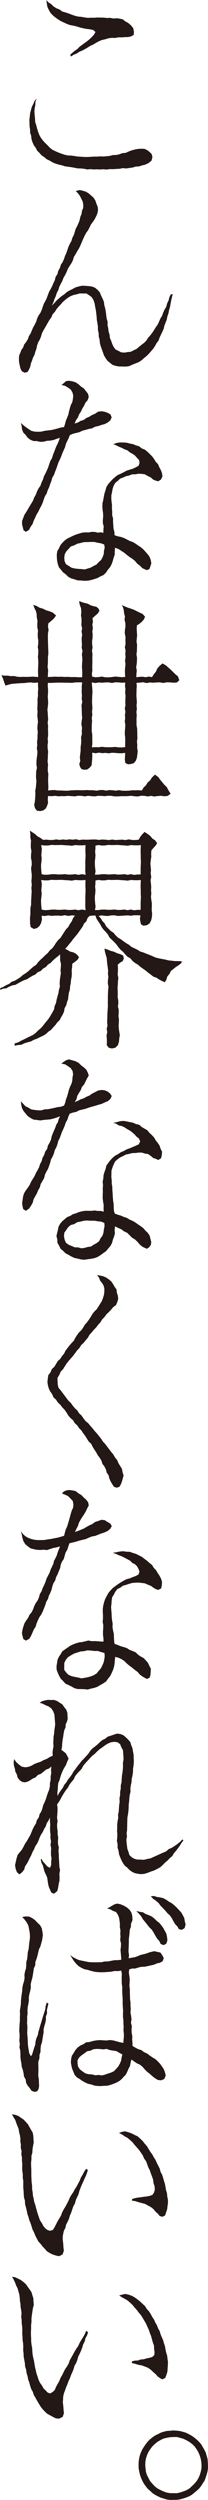 <?xml version="1.0" encoding="UTF-8"?><svg id="a" xmlns="http://www.w3.org/2000/svg" viewBox="0 0 45.687 548.334"><defs><style>.b{fill:#231815;}</style></defs><path class="b" d="m7.561,24.528l.056.743.076.738.031.748.243.708.176.717.222.708.266.696.359.654.448.594.5.544.528.512.508.541.593.445.672.318.672.297.69.25.669.222.69.137.705.025.693.096.695.113.698.036.705.052.708.01.708-.036.707-.05.708.004.707-.056.71.03.706-.053.705-.077.689-.186.714-.015.691-.151.667-.253.716-.054.648-.298.655-.249.676-.187.763-.146.77-.037.651.033.592.288.517.393.456.467.163.635-.198.801-.647.53-.746.349-.698.165-.673.228-.717.025-.684.219-.703.097-.705.103-.722-.072-.707.137-.717.037-.715.05-.714-.014-.71.102-.71-.066-.706.048-.71-.034-.711.029-.708-.065-.713.063-.702-.145-.705-.073-.718-.01-.702-.147-.702-.122-.705-.098-.706-.101-.676-.224-.694-.153-.68-.206-.652-.28-.605-.374-.647-.298-.538-.466-.6-.386-.465-.538-.511-.498-.325-.637-.416-.579-.291-.649-.214-.678-.07-.711-.229-.676-.014-.711-.108-.703-.023-.711-.016-.729.083-.726.075-.724.191-.699.187-.696.334-.638.284-.671.484-.506-.303.673-.027.761-.152.734-.053.757Zm7.867-12.536l.474-.418.512-.438.572-.367.469-.498.547-.409.548-.401.559-.397.516-.428.526-.496.485-.539.338-.578-.488-.437-.725-.156-.74-.083-.728-.142-.72-.176-.708-.218-.716-.18-.736-.123-.701-.246-.672-.318-.673-.31-.628-.391-.6-.431-.569-.474-.505-.548-.364-.65-.307-.676-.115-.736-.107-.703.487.502.611.398.521.512.618.382.677.271.591.439.705.197.688.225.675.265.689.236.704.184.73.057.711.133.716.088.722-.037.699.014.701-.054.699.02.698.007.694.087.703-.037.693.144.701-.059.691.089.685.162.549.44.61.331.621.528.508.635.152.786-.052.683-.585.333-.655.149-.676.005-.679.059-.741-.014-.732.143-.747-.025-.737.095-.713.219-.726.162-.69.284-.6.335-.591.364-.636.279-.588.372-.596.356-.62.324-.645.268-.577.388-.652.263-.618.389-.135-.409Z"/><path class="b" d="m37.936,64.52l-.185.739-.158.691-.13.697-.121.699-.205.685-.136.701-.234.673-.139.699-.262.661-.252.66-.161.692-.286.648-.315.636-.291.641-.246.668-.43.566-.336.619-.406.609-.484.551-.475.559-.529.509-.573.457-.546.495-.626.388-.689.262-.675.275-.675.309-.734.1-.739-.023h-.726s-.717-.122-.717-.122l-.702-.213-.579-.45-.558-.455-.421-.583-.361-.62-.234-.68-.247-.673-.243-.679-.175-.7-.066-.716-.184-.702-.017-.727-.164-.706.002-.724-.105-.725-.132-.726-.048-.736-.083-.733-.09-.732-.149-.72-.122-.728-.242-.702-.373-.639-.581-.444-.617-.385-.734.014-.697-.026-.668.199-.686.142-.66.253-.605.366-.557.432-.531.459-.461.53-.48.51-.457.534-.365.603-.482.518-.277.66-.407.574-.368.599-.334.616-.35.606-.354.603-.308.627-.185.678-.267.639-.355.608-.234.656-.13.694-.24.658-.184.676-.329.627-.221.668-.26.656-.13.663-.261.617-.349.583-.642.131-.596-.299-.322-.657-.164-.717-.131-.722-.031-.732.056-.649.263-.597.224-.607.381-.537.217-.635.437-.57.381-.6.227-.682.386-.603.272-.66.283-.655.353-.623.314-.642.209-.691.303-.64.411-.592.291-.649.23-.678.231-.678.357-.622.301-.645.242-.673.254-.67.357-.625.328-.64.276-.664.309-.65.173-.71.4-.611.174-.709.366-.626.2-.697.402-.61.294-.655.223-.683.301-.648.232-.679.225-.682.306-.648.353-.628.199-.688.326-.635.203-.667.204-.665.33-.618.286-.638.248-.654.142-.694.269-.648.106-.691.267-.652.015-.69-.119-.692-.312-.635-.324-.642-.436-.576-.463-.458.868-.229.685.156.674.212.613.365.538.468.54.48.386.611.232.681.266.656.097.704-.109.7-.259.648-.322.63-.385.607-.456.598-.324.675-.354.667-.436.599-.338.655-.303.671-.294.675-.282.679-.318.66-.386.624-.351.64-.392.619-.206.714-.326.654-.408.613-.377.628-.271.68-.319.654-.369.633-.257.688-.347.642-.32.653-.214.703-.342.647-.216.695-.297.656-.221.693-.341.712.555-.555.472-.555.546-.481.551-.475.606-.405.54-.488.633-.359.649-.321.634-.348.695-.2.701-.164.719.014.731.063.736.087.706.263.576.485.495.564.275.698.321.663.293.684.084.744.203.713.128.732.09.734.092.741.217.723-.025.721.154.695.08.708.214.684.076.712.276.659.233.667.294.649.428.576.643.313.633.325.714.053.691-.119.7-.073.621-.327.63-.294.53-.455.539-.434.558-.422.499-.494.376-.601.479-.542.444-.571.4-.602.377-.618.427-.589.302-.661.287-.667.379-.62.242-.689.301-.66.379-.626.176-.708.324-.654.171-.703.324-.641.412-.052Z"/><path class="b" d="m16.095,86.786l-.182-.707-.381-.644-.614-.432-.641-.38-.762-.178.518-.43.485-.431.653-.068.748.121.717.234.624.421.547.507.63.414.452.595.437.547.166.692-.234.722-.489.559-.307.669-.382.618-.3.657-.404.609-.261.683-.426.605-.301.732.728-.234.604-.361.672-.202.57-.421.644-.275.595-.372.707-.303.635-.438.767-.095.684.117.667.234.614.366.256.639-.293.637-.564.469-.649.344-.709.193-.694.24-.723.15-.66.35-.72.141-.703.204-.714.181-.667.331-.717.167-.717.182-.662.289-.243.642-.324.651-.305.658-.183.707-.293.661-.295.662-.247.682-.288.667-.318.652-.235.688-.234.691-.275.677-.245.69-.386.634-.179.714-.272.674-.224.692-.32.657-.21.696-.39.621-.256.671-.23.714-.299.679-.355.655-.325.67-.392.643-.3.685-.322.676-.251.708-.432.616-.332.65-.686.427-.517-.33-.155-.625-.17-.65-.009-.738.259-.694.257-.678.394-.61.376-.628.366-.631.381-.623.375-.629.259-.69.364-.632.254-.689.324-.657.435-.608.236-.696.316-.663.215-.711.344-.656.318-.667.283-.679.229-.697.245-.69.36-.591.187-.659.253-.638.243-.645.249-.64.316-.614.251-.636.233-.624-.696.225-.7.253-.729.138-.742.044-.719.195-.741.03-.729-.165-.758-.011-.698-.285-.59-.46-.431-.599-.531-.534-.259-.7-.091-.74-.178-.647.527.461.568.451.589.41.617.401.716.178.736.03.731-.027.715-.174.722-.092.726-.079.714-.157.708-.187.699-.211.726-.109.224-.686.173-.7.278-.663.268-.668.143-.707.191-.699.203-.689.338-.647.126-.709.083-.707Zm11.015,10.263l.715.051.692.186.701.129.659.273.694.205.563.458.682.27.563.452.515.505.515.503.425.582.373.614.499.531.279.666.348.629.254.678.098.72-.333.676-.592.393-.563-.154-.545-.219-.543-.478-.638-.306-.619-.367-.708-.111-.718-.028-.698.129-.708-.003-.661.269-.686.144-.638.287-.658.257-.51.485-.546.437-.352.619-.225.671-.122.699-.158.702-.018.72.062.735.094.729-.015.738.064.733-.016.742.202.725-.008.743.06.736.04.737.2.723.032.726.672.233.707.14.677.235.643.322.636.329.683.238.614.374.592.405.597.396.541.472.474.539.479.527.403.592.246.674.117.712-.202.619-.208.601-.581.265-.975-.441-.53-.54-.607-.45-.484-.596-.588-.476-.635-.411-.597-.46-.576-.477-.628-.402-.633-.406-.736-.263-.055.771-.007.749-.256.706-.181.715-.252.693-.355.648-.475.565-.411.625-.542.517-.684.31-.648.353-.705.227-.706.21-.725.139-.734.026-.731-.068-.741-.029-.702-.233-.715-.201-.652-.355-.528-.529-.593-.429-.463-.566-.468-.574-.242-.699-.147-.716-.062-.726-.008-.705.119-.701.361-.614.295-.641.442-.551.504-.496.564-.428.639-.304.631-.305.646-.277.672-.21.678-.207.704-.071.709.028.7-.133.666.011.655.162.671-.075.582.115-.002-.672.072-.734-.193-.725.002-.729.072-.732-.024-.724-.106-.724-.05-.722.026-.733.175-.718.119-.714.142-.709.222-.689.2-.708.38-.627.48-.55.497-.53.542-.485.58-.444.671-.294.65-.322.641-.349.694-.222.698-.211.662-.318.589-.343.201-.623-.106-.628-.46-.466-.427-.497-.53-.379-.606-.321-.524-.448-.652-.226-.601-.321-.631-.25-.614-.311-.608-.24.681-.266.761-.122.774.01Zm-7.182,21.822l-.748.022-.756.014-.731.191-.736.164-.669.358-.726.232-.515.563-.493.536-.345.642-.089.728.054.724.3.686.634.396.614.404.72.158.725.086.722.038.71.09.682-.211.673-.21.61-.349.633-.313.475-.518.535-.479.339-.634.242-.675.052-.713.16-.7-.116-.675-.675-.25-.755-.133-.752-.175-.774.002Z"/><path class="b" d="m38.839,149.7l-.736.041-.74-.065-.738-.025-.738.149-.74-.13-.739.011-.739.06-.737-.053-.741.129-.742-.174-.745.077-.73.063.068.657-.048.717-.015.716-.016.716.049.714.05.715-.068.718.072.716-.105.715.077.715-.056.72.009.72-.005.722.138.719.024.721.009.719.024.717-.098.722.07.719-.017.716.115.719-.084.71-.087.68-.231.643-.43.546-.66.206-.67.061-.57-.312-.096-.723.032-.731.04-.742-.722.086-.72-.012-.722-.063-.721-.042-.721.126-.719-.091-.723.055-.724-.111-.726.14-.745-.141.022.74-.022.681-.065.677-.062.674-.41.52-.543.398-.686.073-.592-.164-.318-.473-.158-.607.212-.731-.096-.75.092-.738.086-.741-.008-.748.103-.74.037-.741-.039-.71.178-.701-.022-.705.055-.703-.139-.707.053-.703.109-.703-.052-.704-.026-.704-.018-.702-.038-.702.164-.702-.121-.704.048-.704-.054-.707.013-.706.005-.709.081-.766-.768-.011-.75.021-.752.099-.751-.034-.75-.002-.749-.019-.753-.004-.754.025-.756.039-.744-.002-.023.71.068.764-.008.768-.062.769.06.76.033.711-.078.709-.087.708.069.708.039.709.052.709-.109.709.1.709-.032.71.032.708-.004.707-.095.707.075.709-.102.707.03.705.101.704-.05.705-.018.706-.054.707.103.705-.053.706v.705s.123.705.123.705l-.047.706-.004.708.023.707.027.71-.042.733.716-.083.707-.023.707.106.707-.004.707.04.709.012.709-.077.708-.031.708-.025.708.026h.703s.704-.04.704-.04l.705.039.708-.002.71.103.708-.136.707-.017.708.141.712-.13.71.047.71.09.712-.115.711.127.711.008.709-.018.713-.088.714.008.716-.024.724.06.368-.627.522-.502.375-.618.557-.479.383-.615.676-.641.741.553.407.586.462.55.461.552.523.506.337.654.503.802-.672.479-.725.075-.725-.108-.725.054-.725.102-.726-.132-.727.122-.729-.138-.728-.01-.727.153-.726-.045-.726-.099-.727.065-.728.018-.729-.009-.728.052-.727-.003-.728-.116-.722-.022-.723.094-.725-.06-.728-.015-.73.118-.728-.045-.727-.08-.728.129-.731-.118-.73-.019-.73.127-.732-.046-.731-.062-.73.07-.729-.012-.733.037-.734-.101-.736.08-.771-.046-.05.768.052.734-.197.628-.3.62-.554.415-.659.144-.723-.071-.44-.574-.163-.69.141-.797.074-.808.039-.803-.029-.719.133-.709.062-.715.06-.715-.087-.722.011-.718.028-.717.163-.708-.116-.719.014-.715.061-.715.108-.715.043-.713-.135-.719.094-.716-.041-.721.095-.719.004-.722.06-.721-.093-.724.032-.723.098-.722-.067-.724-.084-.724.069-.721-.057-.722.036-.72.015-.718-.008-.72.102-.723-.022-.719.076-.718-.048-.716-.008-.745-.816.074-.807-.095-.688.045-.685.097-.69.024-.69.043-.692.053-.695.056-.675.169-.692.213-.308-.766-.253-.783-.323-.732.637.095.712.002.704.105.711-.023.698.159.706.043.71-.027.702.023.705-.039.7-.022,1.069.086-.024-.759-.008-.729.031-.727.036-.728-.014-.729-.071-.731.064-.728.027-.731-.132-.724.112-.726.008-.724-.112-.722-.011-.726.055-.728-.153-.722.008-.729.029-.722-.147-.704-.026-.716-.176-.696-.325-.635-.238-.69.729.243.667.387.74.206.686.352.739.216.714.284.73.639-.485.669-.592.541-.627.512-.072.74.132.729-.142.73-.011.732.004.733.027.73.019.733.034.736.019.741-.088.734-.014.736-.004.737-.072.735.128.739-.038.733-.042.743.754-.015.75-.052.752.029.751-.011.75.048.749-.022.753.053.754-.024.756.059.78-.002.025-.779-.013-.705-.054-.707.017-.706.063-.709-.01-.712-.095-.713.148-.715-.178-.71.05-.711-.044-.715-.018-.714.108-.715-.129-.708.125-.712-.17-.7.04-.708v-.705s-.117-.698-.117-.698l.07-.805-.063-.8-.286-.758-.135-.811.625.253.635.185.651.148.589.336.637.2.658.138.44.362.233.5-.377.624-.572.485-.578.525.092.755-.121.708.104.716-.111.71.068.714-.012.708-.11.71.019.711.085.716-.126.717.112.721-.039.72.017.719-.011.716-.025.712.028.713-.107.709.065.648.705.146.724-.054.727-.102.725.156.725.006.724-.063.727-.103.729.061.731.074.732-.059-.043-.718-.023-.716.067-.715.066-.719-.108-.72.127-.722-.055-.722.052-.748-.152-.744.155-.746-.04-.746.024-.749-.158-.749.019-.752.126-.754-.011-.748-.186-.745.088-.751-.177-.637-.067-.651-.152-.634-.28-.553.64.276.654.267.675.214.666.245.636.321.641.315.648.289.532.606-.257.61-.439.5-.516.422-.58.377-.04.73.031.703.058.702-.066.702-.064.703.122.706-.026.702-.009.705-.104.706.125.708-.015.705-.054.707-.115.707.134.706-.075.704-.026.767.692-.077.679-.034.68.115.682-.148.708.126.412-.631.451-.576.299-.684.483-.557.666-.555.765.44.522.472.536.462.499.504.507.498.554.448.308.867-.548.496Zm-11.326.008l-.744.033-.724-.065-.727-.025-.725.149-.725-.13-.724.011-.727.06-.729-.053-.731.129-.79-.151.051.767.065.701.03.701-.051.703-.02.706-.024.708.04.706.04.705-.079.706.061.709-.117.708.065.708-.068.71-.003.709-.018.708.125.707.011.711-.004.712.012.714-.094.751.761-.044.724.027.727-.106.725.089.725.017.724-.019.727-.054.729.094.731.022.728-.067.004-.703.011-.701-.007-.701-.087-.703.012-.706.063-.708.042-.706-.126-.705.091-.706-.055-.709.111-.708-.14-.708.144-.71-.037-.709.03-.708.026-.707-.086-.711.065-.712-.103-.715.064-.733Z"/><path class="b" d="m36.222,215.437l-.619-.253-.63-.342-.601-.393-.692-.242-.567-.446-.579-.424-.55-.463-.587-.41-.581-.42-.538-.475-.632-.361-.553-.459-.468-.555-.637-.368-.501-.517-.464-.553-.562-.453-.459-.554-.422-.586-.485-.527-.516-.508-.53-.497-.341-.648-.457-.551-.503-.52-.424-.581-.341-.634-.396-.599-.393-.6-.238-.696-.665.022-.64.072-.434.492-.24.669-.509.501-.299.636-.394.574-.405.566-.403.567-.447.533-.447.534-.41.56-.443.535-.437.536-.466.512.566.291.548.327.64.138.563.3.437.378.286.449-.37.551-.545.436-.563.396-.032.698-.099.712.029.719-.036.715-.139.705-.061.711-.14.7-.05.712-.215.683-.105.702-.073.711-.239.672-.176.689-.354.63-.116.718-.285.654-.36.615-.326.636-.528.497-.408.577-.486.512-.465.538-.588.4-.519.494-.626.394-.68.3-.653.341-.694.248-.646.353-.711.197-.704.201-.673.331-.736.067-.781.152.029-.516.739-.199.641-.371.663-.306.646-.337.659-.318.667-.32.593-.437.516-.529.563-.469.495-.54.441-.583.468-.559.45-.578.381-.625.368-.634.353-.647.128-.737.299-.669.133-.722.183-.706.208-.702.112-.722.207-.711-.045-.743.044-.73.104-.725.113-.731-.067-.731.081-.728v-.701s-.17-.692-.17-.692l.003-.695-.011-.62-.486.428-.556.439-.531.462-.478.524-.601.378-.473.538-.618.35-.501.515-.664.28-.522.492-.644.3-.605.361-.59.39-.679.221-.631.308-.616.345-.617.35-.71.123-.648.271-.621.36-.712.085-.647.267.022-.39.629-.243.623-.386.671-.286.568-.474.7-.242.627-.37.607-.402.548-.485.616-.389.574-.447.542-.487.54-.487.617-.399.445-.592.504-.523.54-.488.512-.517.554-.478.445-.58.565-.473.432-.589.391-.62.445-.573.537-.503.385-.618.397-.613.394-.611.516-.528.341-.641.422-.596.274-.674.418-.598-.731-.042-.728.124-.731-.162-.73.135-.729-.042h-.728s-.732.057-.732.057l-.733-.106-.735.137-.724-.06.07.808-.197.821-.334.605-.551.472-.699.199-.688-.406-.155-.802.007-.517-.025-.732.1-.722-.006-.729.017-.728.149-.721v-.729s.041-.727.041-.727l.035-.729.045-.728-.065-.73.093-.725-.091-.73.063-.724.016-.72-.085-.74-.058-.737.147-.742-.029-.741-.149-.738.024-.744.081-.746-.139-.743-.002-.749.052-.749-.146-.738v-.745s-.117-.758-.117-.758l.594.384.585.388.524.483.623.336.581.431.739-.054.722.082.721-.012.721-.12.722.116.723-.106.724.078.723-.101.722.074.723-.098.717.181.718-.106.72.03.723-.018.725-.03.723-.006.722.099.723-.088.726.041.725.076.725-.113.727.106.726-.041.725-.046.724.096.728-.153.729.137.731.007.738-.072.286-.544.356-.486.626-.671.677.433.575.441.475.569.608.403.44.627-.374.569-.458.489-.424.499-.059.693.028.734-.107.732-.087.733.065.729.062.731-.065.735.125.735-.149.738.079.737.065.737-.037.722.057.727-.075.731.084.727.113.729-.018.732-.017.729.088.727-.035.727-.16.753-.349.672-.627.429-.754.097-.509-.287-.154-.615-.089-.661.124-.693-.714-.033h-.706s-.709.101-.709.101l-.708-.074-.708.04-.71.051-.709.036-.708-.137-.707.003-.711.136-.712-.028-.714-.094-.689.117.448.47.367.619.497.521.344.651.498.519.509.509.612.399.462.56.519.503.629.367.577.43.589.414.621.366.559.466.654.31.648.309.609.389.694.211.664.273.673.253.664.281.664.298.703.174.707.141.71.128.701.186.722.067.716.084.726.005.801.039-.147.437-.531.416-.599.373-.549.449-.572.446-.32.652-.463.554-.211.689-.328.58Zm-17.436-30.07l-.784.048-.739-.009-.742-.049-.74.147-.74-.075-.743-.034-.742-.066-.741.014-.74.016-.744-.039-.745.122-.747.009-.795-.087.136.759-.032.71-.071.709.081.708-.052.707-.088.711.01.712.057.714.064.656.681.118.739-.025.742-.095.74-.012.74.067.743-.022.742-.049.741.1.74-.023.744-.075.745.144.747-.144.807.138-.07-.772.005-.71.007-.709-.007-.708.036-.707.024-.711-.034-.712-.005-.714.029-.763Zm0,7.652l-.784.048-.739-.009-.742-.049-.74.147-.74-.075-.743-.034-.742-.066-.741.014-.74.016-.744-.039-.745.122-.747.009-.796-.087.137.77-.032.722-.071.721.081.72-.052.719-.088.723.01.724.057.726.064.668.681.118.739-.025.742-.095.74-.012.74.067.743-.022.742-.049.741.1.74-.023.744-.075.745.144.747-.144.808.138-.07-.783.005-.722.007-.721-.007-.72.036-.719.024-.723-.034-.724-.005-.725.03-.774Zm12.154-7.651l-.757.047-.709-.009-.71-.049-.714.147-.712-.075-.712-.034-.714-.066-.713.014-.713.016-.711-.039-.715.122-.716.009-.718-.107-.657.133-.006.645-.071.71.081.709-.052.708-.088.707.01.711.057.712.088.714-.123.756.753-.007.709-.095.71-.012.714.067.712-.022.712-.049.714.1.713-.023.713-.075.711.144.715-.144.716.162.718-.097.715.006.005-.705-.007-.71.036-.709.024-.708-.034-.707-.005-.711-.022-.712.009-.714.044-.761Zm0,7.652l-.758.047-.709-.009-.71-.049-.714.147-.712-.075-.712-.034-.714-.066-.713.014-.713.016-.711-.039-.715.122-.716.009-.718-.107-.656.132-.006.657-.071.722.081.721-.052.72-.088.719.01.723.057.724.088.726-.124.768.753-.007.709-.095.71-.012.714.067.712-.022.712-.049.714.1.713-.023.713-.075.711.144.715-.144.716.162.718-.097.715.006.005-.716-.007-.722.036-.721.024-.72-.034-.719-.005-.723-.022-.724.009-.726.044-.773Zm-5.079,18.57l.053.74-.014.708-.052.707.145.707-.074.706-.032.705-.062.705.02.704.024.704-.029.704.134.701.023.703-.091.705.176.697-.011.703-.048.705.105.702-.025.708-.045.685.048.679.093.68.12.679-.119.684-.065.768-.228.758-.57.569-.777.165-.687-.168-.427-.586.032-.719-.016-.709-.062-.71.159-.706-.127-.713.18-.706-.078-.713.024-.705.026-.709.013-.712.056-.712.043-.713-.014-.714.014-.711-.004-.714.027-.714.034-.71.072-.714-.145-.704.025-.703.101-.704-.102-.703.048-.708-.089-.7-.099-.695-.075-.699-.049-.7-.212-.671-.18-.673-.101-.696.707.222.689.286.724.188.677.331.719.208.581.283.153.633-.241.599-.578.334-.517.452Z"/><path class="b" d="m16.054,235.622l-.113-.721-.413-.625-.612-.434-.629-.406-.801-.141.551-.436.51-.327.622-.172.726.207.71.204.66.348.536.522.588.454.555.501.322.621.238.667-.379.65-.326.652-.319.662-.485.556-.254.687-.385.619-.369.632-.178.722-.401.661.683-.274.617-.328.666-.215.606-.346.653-.262.571-.418.685-.343.676-.354.744-.121.688.078.651.271.54.439.353.543-.296.646-.558.492-.684.266-.662.319-.711.193-.699.225-.71.19-.699.208-.689.252-.716.174-.716.169-.664.342-.724.158-.685.232-.303.626-.218.694-.363.634-.226.69-.282.665-.307.657-.248.681-.243.684-.333.646-.182.709-.246.686-.35.647-.184.713-.283.674-.36.642-.178.711-.234.688-.249.685-.37.632-.306.654-.164.714-.372.646-.381.641-.186.734-.376.646-.281.695-.375.649-.359.659-.183.74-.368.65-.414.613-.707.515-.599-.382-.156-.663-.081-.664.106-.724.102-.719.222-.704.374-.63.443-.587.404-.607.303-.667.371-.629.397-.618.287-.671.366-.635.339-.651.225-.705.35-.645.182-.722.371-.642.219-.71.435-.617.163-.73.381-.633.298-.668.142-.681.234-.639.268-.632.284-.628.216-.653.371-.592.17-.668.301-.63-.705.278-.708.227-.721.172-.741.066-.734.062-.735.113-.737-.105-.748-.081-.662-.354-.602-.418-.466-.56-.469-.569-.345-.662-.157-.732-.066-.714.492.531.5.543.664.326.632.378.727.109.728.085.733.012.711-.217.729-.041.717-.131.714-.153.712-.171.731-.087.69-.248.262-.669.167-.702.252-.672.198-.691.173-.697.251-.679.314-.656.192-.691.047-.727.132-.686Zm11.056,10.222l.712.123.696.149.701.132.648.299.718.154.544.492.62.355.626.365.454.569.531.481.485.528.358.625.449.561.401.599.222.686.326.652-.065.724-.152.7-.625.396-.525-.266-.561-.166-.555-.461-.587-.414-.714-.112-.677-.215-.716.004-.697.094-.704.012-.678.188-.694.13-.622.336-.634.297-.566.409-.529.465-.32.64-.263.658-.224.688-.018.721-.017.72.084.733.008.734.12.728.014.736.063.735.035.74.061.736.111.732.032.738.031.741.193.665.636.24.688.199.655.289.685.216.611.386.66.279.617.363.582.415.592.395.569.432.46.548.521.49.393.6.169.694.179.692-.094.644-.372.509-.508.335-.97-.449-.581-.483-.493-.58-.544-.528-.654-.399-.534-.531-.544-.533-.689-.329-.598-.45-.685-.296-.693-.34-.091.761.067.758-.187.727-.269.696-.183.729-.367.655-.493.566-.48.568-.611.424-.593.44-.635.394-.704.256-.732.136-.733.095-.733.114-.739-.065-.716-.182-.72-.149-.665-.314-.632-.363-.655-.337-.515-.525-.577-.476-.327-.67-.367-.648-.025-.75-.192-.719.156-.693.171-.672.142-.699.343-.625.459-.545.535-.466.543-.458.669-.253.594-.384.678-.196.655-.266.685-.181.7-.105.71.006h.704s.667-.071.667-.071l.66.102.665-.005.643.166-.023-.728.019-.731-.122-.729-.093-.725.006-.729.03-.727-.025-.726.064-.722-.086-.732.148-.719.05-.726.197-.7.259-.676.16-.724.424-.599.437-.581.5-.528.553-.473.648-.335.595-.415.669-.283.637-.354.683-.247.673-.281.673-.289.619-.289.324-.64-.255-.621-.518-.408-.432-.479-.481-.431-.541-.415-.597-.329-.573-.38-.612-.304-.681-.137-.586-.377-.612-.204.7-.139.736-.207.769-.075Zm-7.182,21.904l-.751-.051-.752.051-.731.188-.744.137-.649.411-.742.197-.586.484-.423.618-.43.619-.066.755.135.72.283.693.602.445.677.28.678.29.741.011.721.201.705-.098.681-.197.712-.097.595-.402.625-.334.565-.439.32-.647.428-.571.211-.68.085-.701.144-.698-.041-.698-.696-.284-.77-.083-.756-.128-.771.006Z"/><path class="b" d="m11.746,306.479l-.289-.691-.428-.587-.314-.656-.196-.702-.109-.72.087-.752.114-.761.478-.609.296-.711.571-.53.367-.617.37-.615.541-.486.382-.604.459-.545.316-.651.429-.566.434-.561.464-.538.497-.513.325-.642.383-.599.419-.572.53-.497.4-.59.369-.609.476-.527.409-.578.393-.591.357-.615.428-.562.518-.503.391-.592.369-.601.375-.6.255-.657.219-.735.093-.735-.004-.654-.172-.648-.351-.568-.417-.519-.232-.641-.445-.554.729.105.693.163.641.294.566.394.524.443.382.573.344.597.415.578.069.713.222.658.08.691-.194.687-.297.68-.604.44-.466.559-.497.534-.535.5-.429.593-.511.519-.379.632-.495.535-.433.589-.519.518-.457.562-.493.536-.364.644-.473.559-.463.571-.543.504-.386.63-.508.533-.433.592-.437.587-.486.559-.487.553-.45.575-.399.614-.379.625-.514.522-.308.73-.409.673.034.779.026.695.178.693.474.541.419.565.423.564.425.562.422.575.525.49.431.597.468.566.541.504.397.627.548.498.412.615.449.581.578.472.471.565.49.55.454.583.497.538.453.574.465.566.393.625.5.539.444.581.436.59.447.584.475.567.366.642.474.57.283.692.388.626.389.631.13.735.227.697-.183.643-.169.636-.231.62-.33.586-.62.209-.612-.229-.365-.571-.346-.6-.286-.636-.161-.701-.417-.592-.173-.71-.329-.637-.437-.573-.216-.695-.37-.615-.436-.578-.347-.63-.394-.598-.378-.611-.318-.653-.547-.501-.386-.611-.376-.619-.439-.571-.392-.609-.516-.52-.407-.61-.548-.5-.38-.635-.567-.483-.482-.555-.376-.635-.417-.606-.507-.531-.445-.587-.546-.506-.405-.626-.558-.497Z"/><path class="b" d="m16.12,329.955l-.138-.742-.514-.544-.527-.53-.676-.317-.658-.248.392-.428.559-.246.613-.095.727.091.735.153.584.479.644.38.52.533.556.499.431.568.129.711-.359.655-.312.66-.372.63-.408.603-.378.618-.346.641-.214.705-.349.641-.292.652.634-.226.646-.26.646-.264.602-.355.609-.346.647-.281.618-.462.733-.237.71-.255.701.092.603.387.598.34.341.569-.347.608-.555.457-.659.31-.693.228-.685.263-.682.278-.73.126-.682.264-.672.308-.717.169-.714.174-.698.228-.718.177-.748.177-.25.716-.223.693-.376.629-.198.701-.195.7-.415.614-.262.676-.129.729-.293.661-.26.678-.336.651-.194.709-.396.63-.238.692-.164.72-.276.673-.32.654-.202.704-.377.63-.201.697-.268.67-.271.694-.328.666-.427.622-.322.671-.297.687-.21.727-.409.635-.29.689-.303.681-.38.639-.745.414-.563-.333-.18-.642-.144-.662.119-.728.193-.698.229-.689.374-.623.427-.596.312-.665.471-.572.334-.652.242-.699.327-.651.421-.609.291-.673.193-.719.389-.627.237-.698.33-.66.29-.679.222-.707.328-.66.348-.647.231-.696.293-.619.294-.615.151-.68.339-.607.285-.626.195-.662.253-.635.25-.639-.716.212-.732.128-.702.227-.707.242-.75-.079-.73.058-.73-.041-.722-.137-.718-.198-.594-.444-.562-.491-.381-.643-.215-.709-.14-.72-.182-.726.441.609.545.497.644.358.681.248.7.163.721.066.727-.007.731-.022.72-.128.724-.099.717-.147.721-.137.706-.192.7-.22.176-.711.193-.693.313-.652.198-.691.214-.684.188-.699.183-.695.209-.683.308-.66.064-.717Zm10.991,10.287l.707.103.718.02.67.257.683.204.635.324.637.323.566.437.576.421.528.48.573.443.37.626.501.517.363.62.402.597.335.64.215.693-.044.721-.142.715-.646.344-.547-.181-.49-.288-.581-.424-.668-.263-.642-.285-.697-.093-.71-.077-.704.02-.703.065-.679.198-.666.22-.681.191-.573.418-.644.307-.43.564-.324.624-.381.617-.112.714-.041.716-.084.719.057.737.058.732.024.736.088.731.118.73-.032.746.12.731.169.726.027.738.037.74.094.717.668.237.66.273.688.194.682.221.604.399.672.252.664.282.522.514.582.406.647.338.496.524.463.55.308.648.326.639-.046.717-.043.623-.2.619-.606.272-.929-.526-.613-.445-.488-.585-.619-.442-.581-.484-.605-.446-.577-.485-.532-.543-.636-.404-.682-.315-.666-.18-.096.674-.05.743-.116.738-.229.71-.293.682-.337.663-.466.581-.436.613-.623.417-.643.361-.634.38-.699.251-.721.152-.716.203-.739-.078-.729-.022-.743-.01-.715-.194-.643-.371-.656-.316-.679-.312-.49-.561-.531-.514-.363-.643-.295-.673-.251-.701-.015-.744.121-.695.103-.696.293-.639.39-.578.353-.617.572-.419.579-.39.567-.412.632-.304.655-.251.674-.199.7-.08.683-.162.693-.171.708.144.662-.017.66.037.655.055.621.016-.009-.695-.098-.726-.007-.734.046-.731.02-.729-.137-.721.071-.728v-.721s-.049-.73-.049-.73l.009-.732.109-.723.18-.709.243-.689.339-.644.344-.636.46-.557.501-.519.569-.441.583-.422.609-.39.625-.374.651-.331.708-.188.673-.281.686-.248.593-.348.183-.63-.214-.546-.31-.578-.461-.463-.595-.296-.486-.487-.602-.324-.603-.321-.608-.309-.64-.232-.625-.285-.704-.251.806-.137.742-.156.765-.055Zm-7.182,21.773l-.755-.031-.735.181-.754.061-.718.234-.718.235-.66.37-.641.404-.492.582-.334.683-.009.754-.012.749.437.609.525.515.681.28.708.172.715.126.722.18.701-.114.693-.136.684-.182.657-.274.609-.377.445-.56.465-.527.319-.629.286-.649.158-.691.093-.71-.055-.714-.737-.205-.737-.236-.775.006-.767-.105Z"/><path class="b" d="m40.287,403.652l-.41.547-.366.611-.415.575-.431.56-.457.541-.37.615-.548.46-.485.514-.542.449-.491.506-.566.519-.67.374-.686.335-.721.242-.704.277-.729.223-.761.076-.681-.097-.672-.142-.622-.296-.545-.416-.469-.492-.54-.43-.397-.558-.324-.601-.293-.669-.25-.688-.104-.727-.215-.707.01-.74-.154-.723.067-.735.029-.726-.064-.715.036-.718v-.721s.075-.715.075-.715l.147-.708-.039-.724.153-.704.039-.718.056-.713.105-.715-.047-.73.144-.716v-.71s.143-.698.143-.698v-.712s.175-.696.175-.696l.032-.708.049-.705.118-.696.078-.702.046-.705-.031-.707.137-.7-.008-.699-.06-.716-.056-.722-.356-.634-.265-.67-.592-.428-.718-.081-.719.104-.672.282-.618.386-.584.434-.6.416-.543.487-.51.522-.578.455-.503.531-.5.533-.494.539-.472.558-.333.665-.502.53-.498.537-.456.572-.295.688-.479.553-.448.578-.337.655-.456.576-.403.613-.384.625-.349.645-.36.639-.436.601.094.739-.004.729-.042.728-.058.729.114.726-.104.729.011.726.103.721.002.725.128.719-.058.732.023.727.17.716-.076.738.066.729.018.709.044.703.04.701.029.699.153.696-.152.76.036.771-.01.775-.182.756-.114.763-.185.751-.73.601-.602-.272-.268-.625-.273-.622-.155-.657-.097-.695-.102-.694-.282-.642-.303-.629-.186-.672-.173-.674-.309-.634-.155-.645.144-.223.355.637.475.504.453.529.586.345.261-.61.011-.741.073-.747-.118-.738v-.744s.042-.747.042-.747l-.146-.739.125-.754-.141-.742.017-.748-.082-.747-.018-.749.052-.748-.081-.744.005-.743-.299.64-.397.588-.21.685-.367.606-.298.641-.389.596-.298.634-.245.666-.309.637-.398.595-.269.66-.348.62-.262.66-.332.626-.3.645-.34.619-.402.587-.184.693-.486.625-.581.444-.539-.495-.278-.735-.128-.805.17-.774.17-.749.239-.748.501-.606.452-.564.347-.632.324-.644.411-.594.347-.631.374-.618.274-.669.277-.667.319-.64.389-.61.187-.706.425-.6.178-.711.383-.619.241-.682.179-.708.315-.654.269-.673.212-.696.233-.686.278-.673.145-.698.017-.73.162-.728-.002-.734.131-.726-.048-.739.071-.718-.517.437-.672.254-.542.461-.558.443-.674.262-.504.519-.658.283-.526.366-.566.297-.574.15-.645-.104-.563-.396-.412-.551-.162-.679-.329-.597-.111-.673-.205-.649-.061-.676.102-.789.478.69.583.528.639.461.769.129.708-.102.676-.264.628-.373.679-.255.693-.235.64-.354.683-.257.62-.391.69-.316-.053-.732.095-.678.124-.678-.053-.692.033-.688.028-.689.126-.684.054-.69.096-.683.083-.685-.06-.691-.053-.726-.059-.724-.26-.682-.399-.62-.588-.443-.675-.267-.646-.342-.663-.202.501-.331.625-.181.64-.131.652.027.706-.015.671.223.592.38.596.385.404.583.441.553.248.664.034.695.047.654-.166.625-.277.591-.033.668-.29.668-.136.705-.097.716-.133.712-.078.722-.04.726-.124.695.483.355.49.405.306.561.29.579-.318.73-.288.736-.419.672-.298.625-.271.639-.214.658-.193.661-.261.629-.089.715-.032.724-.086.722.063.718.288-.658.415-.585.43-.576.314-.648.466-.552.363-.62.459-.555.415-.584.341-.639.452-.559.413-.588.455-.556.433-.573.511-.507.48-.531.481-.529.402-.606.472-.544.576-.438.558-.451.516-.499.544-.47.652-.318.565-.448.684-.22.666-.226.691-.229.723.093.674.268.55.46.502.495.469.542.205.691.264.658.113.7.145.701.01.717.044.792-.06.791-.117.782-.017.79-.119.779-.164.689-.034.705-.153.69-.097.697.029.712-.167.684-.09.696-.043.701-.097.699-.015.71-.05.708-.083.706-.139.701-.024.709-.02.706-.015.701-.011.701-.111.695.091.698-.145.688.058.69.08.687.094.683.245.644.19.666.49.488.589.344.661.176.687-.003.752.052.728-.181.736-.14.683-.312.68-.302.675-.311.681-.303.695-.286.568-.504.694-.3.629-.407.613-.425.578-.479.508-.526.218.212Z"/><path class="b" d="m10.639,439.487l-.18.704-.153.693.027.722-.252.676.007.722-.138.693-.2.686-.171.694v.724s-.127.703-.127.703l-.112.704-.113.706-.23.687-.087.707-.012.725-.22.677-.022.773-.239.741v.772s.027.758.027.758l-.019.765-.019.769.123.761.025.769.036.762-.111.579-.293.516-.58.152-.664-.237-.407-.585-.456-.558-.346-.632-.101-.726-.364-.638-.094-.719-.149-.703-.251-.683-.068-.72-.139-.71-.081-.718.002-.72-.043-.717-.174-.711.082-.724-.105-.719.053-.724-.002-.731-.076-.731.043-.736.034-.735.069-.732-.003-.733.028-.73-.038-.734.128-.721.098-.721.016-.735.074-.726.095-.719.106-.719.042-.726.146-.71.215-.687.123-.701-.034-.723.124-.7.217-.687.06-.709.015-.719.192-.694.077-.711.052-.714.185-.698.068-.714.077-.709.107-.711.044-.706-.064-.782-.137-.767-.153-.762-.358-.69-.462-.618-.533-.579.779-.129.752.036.678.337.61.445.52.548.567.53.382.673.15.762.099.734-.08.603-.097.619-.178.613-.181.69-.322.647-.163.696-.163.696-.201.684-.25.672-.031.728-.308.662-.102.71-.111.708-.127.704-.198.691-.157.7.026.73-.126.704-.187.696-.125.705.021.726-.113.709-.146.706-.059.713.025.717-.092.713.009.714-.037.714.074.703-.012.738-.023.741.059.739.057.739.016.744.07.742.122.732.131.728.369.636.26-.417.209-.702.216-.701.251-.692.068-.738.19-.707.308-.676.129-.726.215-.705.201-.712.22-.707.21-.71.212-.707.23-.699.22-.703.086-.738.253-.754.361.263Zm22.201-11.275l1.027-.249.673.142.702.166.409.585.32.633-.247.669-.598.347-.672.142-.643.284-.678.147-.673.151-.678.142-.703.018-.678.152-.667.221-.706.002-.638.183-.092.684.108.73.093.729-.028.734-.045.736.095.728v.734s.028.733.028.733l.016.735.104.728.002.735.053.735-.063.742.139.734.087.736-.123.744.192.729-.061.737.021.737.145.731-.024.735.063.735.006.696.605.363.644.335.701.218.582.451.669.295.582.442.6.409.628.372.534.497.502.526.419.588.399.598.261.671.175.715-.31.759-.701.311-.733-.091-.642-.386-.582-.468-.557-.498-.598-.462-.503-.514-.477-.554-.559-.46-.669-.301-.592-.396-.614-.452-.181.721-.127.694-.331.624-.272.645-.313.632-.491.508-.468.517-.544.435-.618.32-.642.266-.659.231-.68.166-.705.024-.702.056-.714-.022-.708-.101-.676-.237-.701-.135-.644-.303-.622-.339-.574-.414-.626-.37-.479-.542-.276-.671-.269-.648-.157-.68-.125-.694.048-.733.149-.729.407-.626.372-.631.482-.56.595-.442.672-.299.625-.42.753-.076.711-.209.728-.14.744-.071.749.048.767.044.78-.103.768.096.745.206.738.197.699.131.032-.635.078-.655-.003-.73-.082-.729.04-.726-.053-.727v-.73s-.1-.729-.1-.729v-.735s.022-.735.022-.735l-.053-.732-.043-.733.01-.735-.028-.733-.056-.731-.014-.732.005-.734-.109-.733-.012-.732-.005-.732.033-.731-.134-.676-.688.123-.766-.026-.75.153-.765.058-.763.059-.76.011-.734-.04-.729-.1-.715-.173-.701-.216-.732-.146-.672-.319-.635-.39-.524-.53-.469-.564-.386-.618-.429-.696.641.475.631.341.655.298.708.142.695.148.698.137.701.052.718.004.721-.003.719-.019.709-.153.725-.012.711-.144.711-.129.729-.012.759-.083-.05-.748-.059-.711-.063-.712.091-.716.022-.714-.186-.706.074-.712-.05-.714.04-.714-.141-.704.02-.708-.078-.7-.121-.685-.251-.643-.411-.586-.68-.257-.636-.354-.658-.177.545-.249.552-.337.564-.32.625-.155.75.179.707.304.667.395.577.517.4.647.171.705.05.858-.329.803-.029.698-.251.655-.045.692-.078.687-.08.687.005.693-.028.692-.024.691-.027.691.119.69-.071.717.686-.134.667-.105.638-.235.623-.265.657-.15.656-.174.635-.245Zm-10.872,21.214l-.725-.031-.725.072-.664.32-.725.125-.582.447-.585.404-.545.475-.384.629v.735s.13.707.13.707l.404.594.574.439.614.418.718.191.741.037.719.189.739-.073.707.108.686-.175.66-.236.665-.211.639-.304.485-.514.463-.529.349-.611.274-.649.113-.694.153-.682-.648-.343-.635-.377-.729-.121-.719-.106-.698-.259-.74.101-.726-.074Zm14.809-23.867l-.229.722-.557.35-.675-.223-.33-.674-.497-.562-.381-.638-.365-.66-.406-.634-.552-.523-.454-.593-.473-.585-.479-.589-.388-.661-.496-.563-.565-.593.761.192.713.108.615.388.677.238.655.303.564.451.514.502.567.439.456.553.419.577.339.625.337.633.142.703.089.712Zm3.994-3.459l-.218.797-.61.381-.652-.143-.336-.608-.486-.492-.35-.591-.353-.663-.41-.631-.563-.503-.482-.569-.511-.546-.526-.535-.455-.608-.568-.494-.631-.427-.488-.546.686-.075.69.229.708.095.697.181.628.352.586.413.63.34.545.462.526.481.476.53.497.518.356.621.323.638.111.704.18.691Z"/><path class="b" d="m19.299,475.941l-.187.654-.256.671-.315.65-.28.663-.312.649-.262.67-.257.673-.182.703-.309.651-.298.659-.178.708-.359.639-.238.687-.226.69-.292.662-.197.696-.306.657-.33.645-.162.707-.332.64-.139.645-.105.649.004.657.108.8.043.817.095.794-.275.789-.752.398-.713-.141-.687-.223-.652-.315-.617-.387-.483-.547-.494-.525-.443-.57-.499-.538-.339-.646-.334-.647-.262-.68-.335-.645-.207-.697-.225-.688-.284-.671-.182-.703-.241-.69-.137-.716-.178-.709-.185-.709-.031-.736-.206-.705-.056-.726-.032-.727-.067-.725.002-.73.003-.73-.119-.72.013-.729-.109-.724-.029-.731.026-.734-.077-.728v-.736s-.134-.73-.134-.73l.055-.705-.178-.69.023-.705-.118-.693.009-.705-.112-.691-.173-.678-.105-.694-.261-.65-.252-.649-.227-.661-.372-.599-.345-.661.738.134.66.241.577.402.581.394.481.512.474.519.334.62.351.601.363.611.129.694.033.695.054.759-.141.746-.125.748-.033.748-.201.73.002.749-.083.743.013.744.041.74.004.709v.711s.033.71.033.71l.039.711.098.706v.716s.115.699.115.699l.057.71.166.696.12.704.234.68.181.688.192.684.206.682.23.675.237.676.403.594.331.634.463.549.455.335.518.166.647-.178.366-.578.331-.65.327-.652.373-.628.379-.624.253-.689.33-.649.381-.623.344-.641.336-.646.279-.675.359-.629.417-.596.336-.64.398-.607.338-.641.346-.637.261-.684.381-.622.333-.649.422-.652.399.237Zm9.728,6.377l.594-.182.646-.132.661-.07.657-.107.664-.073.65-.126.606-.23.339-.534.162-.605-.049-.727-.237-.692-.079-.725-.231-.689-.265-.677-.22-.693-.336-.648-.25-.683-.25-.688-.432-.595-.29-.672-.401-.61-.421-.596-.48-.55-.487-.541-.45-.578-.539-.493-.556-.476-.645-.351-.597-.419-.651-.323.631-.239.682-.128.729.206.704.245.662.339.69.319.566.503.538.524.461.599.503.566.353.611.37.598.423.566.331.621.382.594.285.645.318.628.32.628.171.691.348.625.215.675.19.68.213.67.132.691.114.694.212.673.056.702.143.687.019.697-.104.707-.074.707-.228.667-.221.679-.575.316-.604-.163-.413-.505-.504-.437-.463-.576-.583-.455-.648-.345-.648-.356-.713-.18-.704-.187-.702-.23-.749-.106.063-.36Z"/><path class="b" d="m19.349,511.533l-.227.704-.355.632-.17.707-.335.641-.195.695-.262.67-.292.659-.325.647-.189.698-.257.675-.37.633-.199.701-.27.674-.3.661-.236.684-.312.65-.247.681-.287.662-.232.68-.248.67-.155.641-.033.657-.054.648.105.798.06.815.08.798-.28.797-.761.374-.731-.05-.655-.33-.626-.348-.636-.348-.528-.497-.497-.526-.433-.581-.379-.616-.373-.619-.342-.638-.379-.624-.218-.695-.358-.639-.23-.689-.182-.705-.253-.683-.129-.72-.221-.696-.094-.728-.225-.7-.055-.732-.127-.716-.136-.717-.022-.728-.087-.723.027-.731-.037-.728-.116-.72-.017-.728-.062-.727.019-.734-.028-.731-.103-.727-.016-.735-.097-.732.074-.706-.069-.697-.136-.694-.03-.701-.12-.689-.044-.698-.084-.696-.199-.671-.184-.674-.319-.624-.238-.654-.302-.631-.372-.648.739.133.629.305.623.317.554.43.526.467.4.581.413.565.396.585.198.68.215.665.031.696.064.76-.198.738-.111.751-.108.74-.091.743.003.749-.089.743.009.744-.042.741.009.711.039.711.008.713.089.708.128.703.035.712.066.705.135.699.173.693.104.705.127.703.165.694.163.695.235.676.212.686.315.644.425.58.337.626.513.487.381.415.516.201.576-.294.486-.47.274-.678.352-.64.365-.633.269-.682.364-.631.319-.655.332-.649.423-.6.353-.637.236-.698.359-.629.353-.631.337-.639.38-.616.417-.597.301-.662.353-.633.398-.613.365-.636.339-.799.436.29Zm9.613,6.401l.656-.171.666-.026.632-.224.668-.05.641-.197.653-.126.578-.179.447-.434.038-.631-.091-.708-.034-.732-.245-.683-.197-.696-.19-.702-.276-.673-.221-.695-.31-.659-.292-.668-.366-.631-.368-.628-.387-.618-.48-.553-.432-.585-.484-.542-.462-.565-.527-.504-.554-.478-.629-.374-.644-.339-.584-.408.619-.147.663-.169.738.139.709.245.658.354.609.436.585.464.541.512.558.512.402.643.486.52.375.598.332.623.395.586.28.649.361.606.24.664.358.611.192.682.273.653.29.647.181.683.233.665.109.698.152.686.208.675.085.7.097.694-.03.699-.049.71-.049.716-.214.68-.26.673-.602.311-.539-.248-.522-.389-.441-.499-.551-.48-.535-.503-.603-.423-.687-.269-.688-.256-.723-.118-.704-.217-.712-.165-.028-.368Z"/><path class="b" d="m30.432,540.683l.023-.705.087-.701.161-.689.236-.666.294-.642.37-.6.396-.581.433-.556.495-.504.551-.442.577-.406.639-.299.626-.328.673-.216.687-.164.706-.043.702-.063.701.042.698.082.682.171.673.204.63.313.614.339.575.401.541.446.505.487.469.525.355.607.349.607.318.627.183.679.199.673.065.7.032.701.007.707-.104.699-.189.68-.215.67-.248.662-.388.591-.377.594-.436.554-.525.471-.538.451-.548.446-.618.342-.655.262-.67.216-.682.171-.697.107h-.705s-.708.015-.708.015l-.704-.087-.679-.204-.678-.199-.64-.302-.625-.33-.585-.399-.515-.484-.529-.47-.44-.554-.408-.578-.331-.624-.281-.647-.238-.665-.146-.691-.134-.695-.015-.708Zm13.836,0l-.055-.744-.145-.731-.224-.71-.297-.683-.381-.64-.439-.605-.533-.526-.603-.441-.642-.378-.675-.314-.713-.211-.726-.181-.749.005-.743.038-.732.139-.729.173-.669.337-.643.38-.577.473-.534.521-.443.6-.413.621-.306.682-.228.711-.133.736-.034.747.07.743.085.744.232.713.341.665.351.66.492.563.505.55.588.462.657.354.674.315.703.252.737.128.747.007.749.009.733-.157.708-.238.698-.271.642-.389.554-.504.53-.522.482-.569.397-.634.299-.686.212-.715.166-.731.013-.749Z"/></svg>